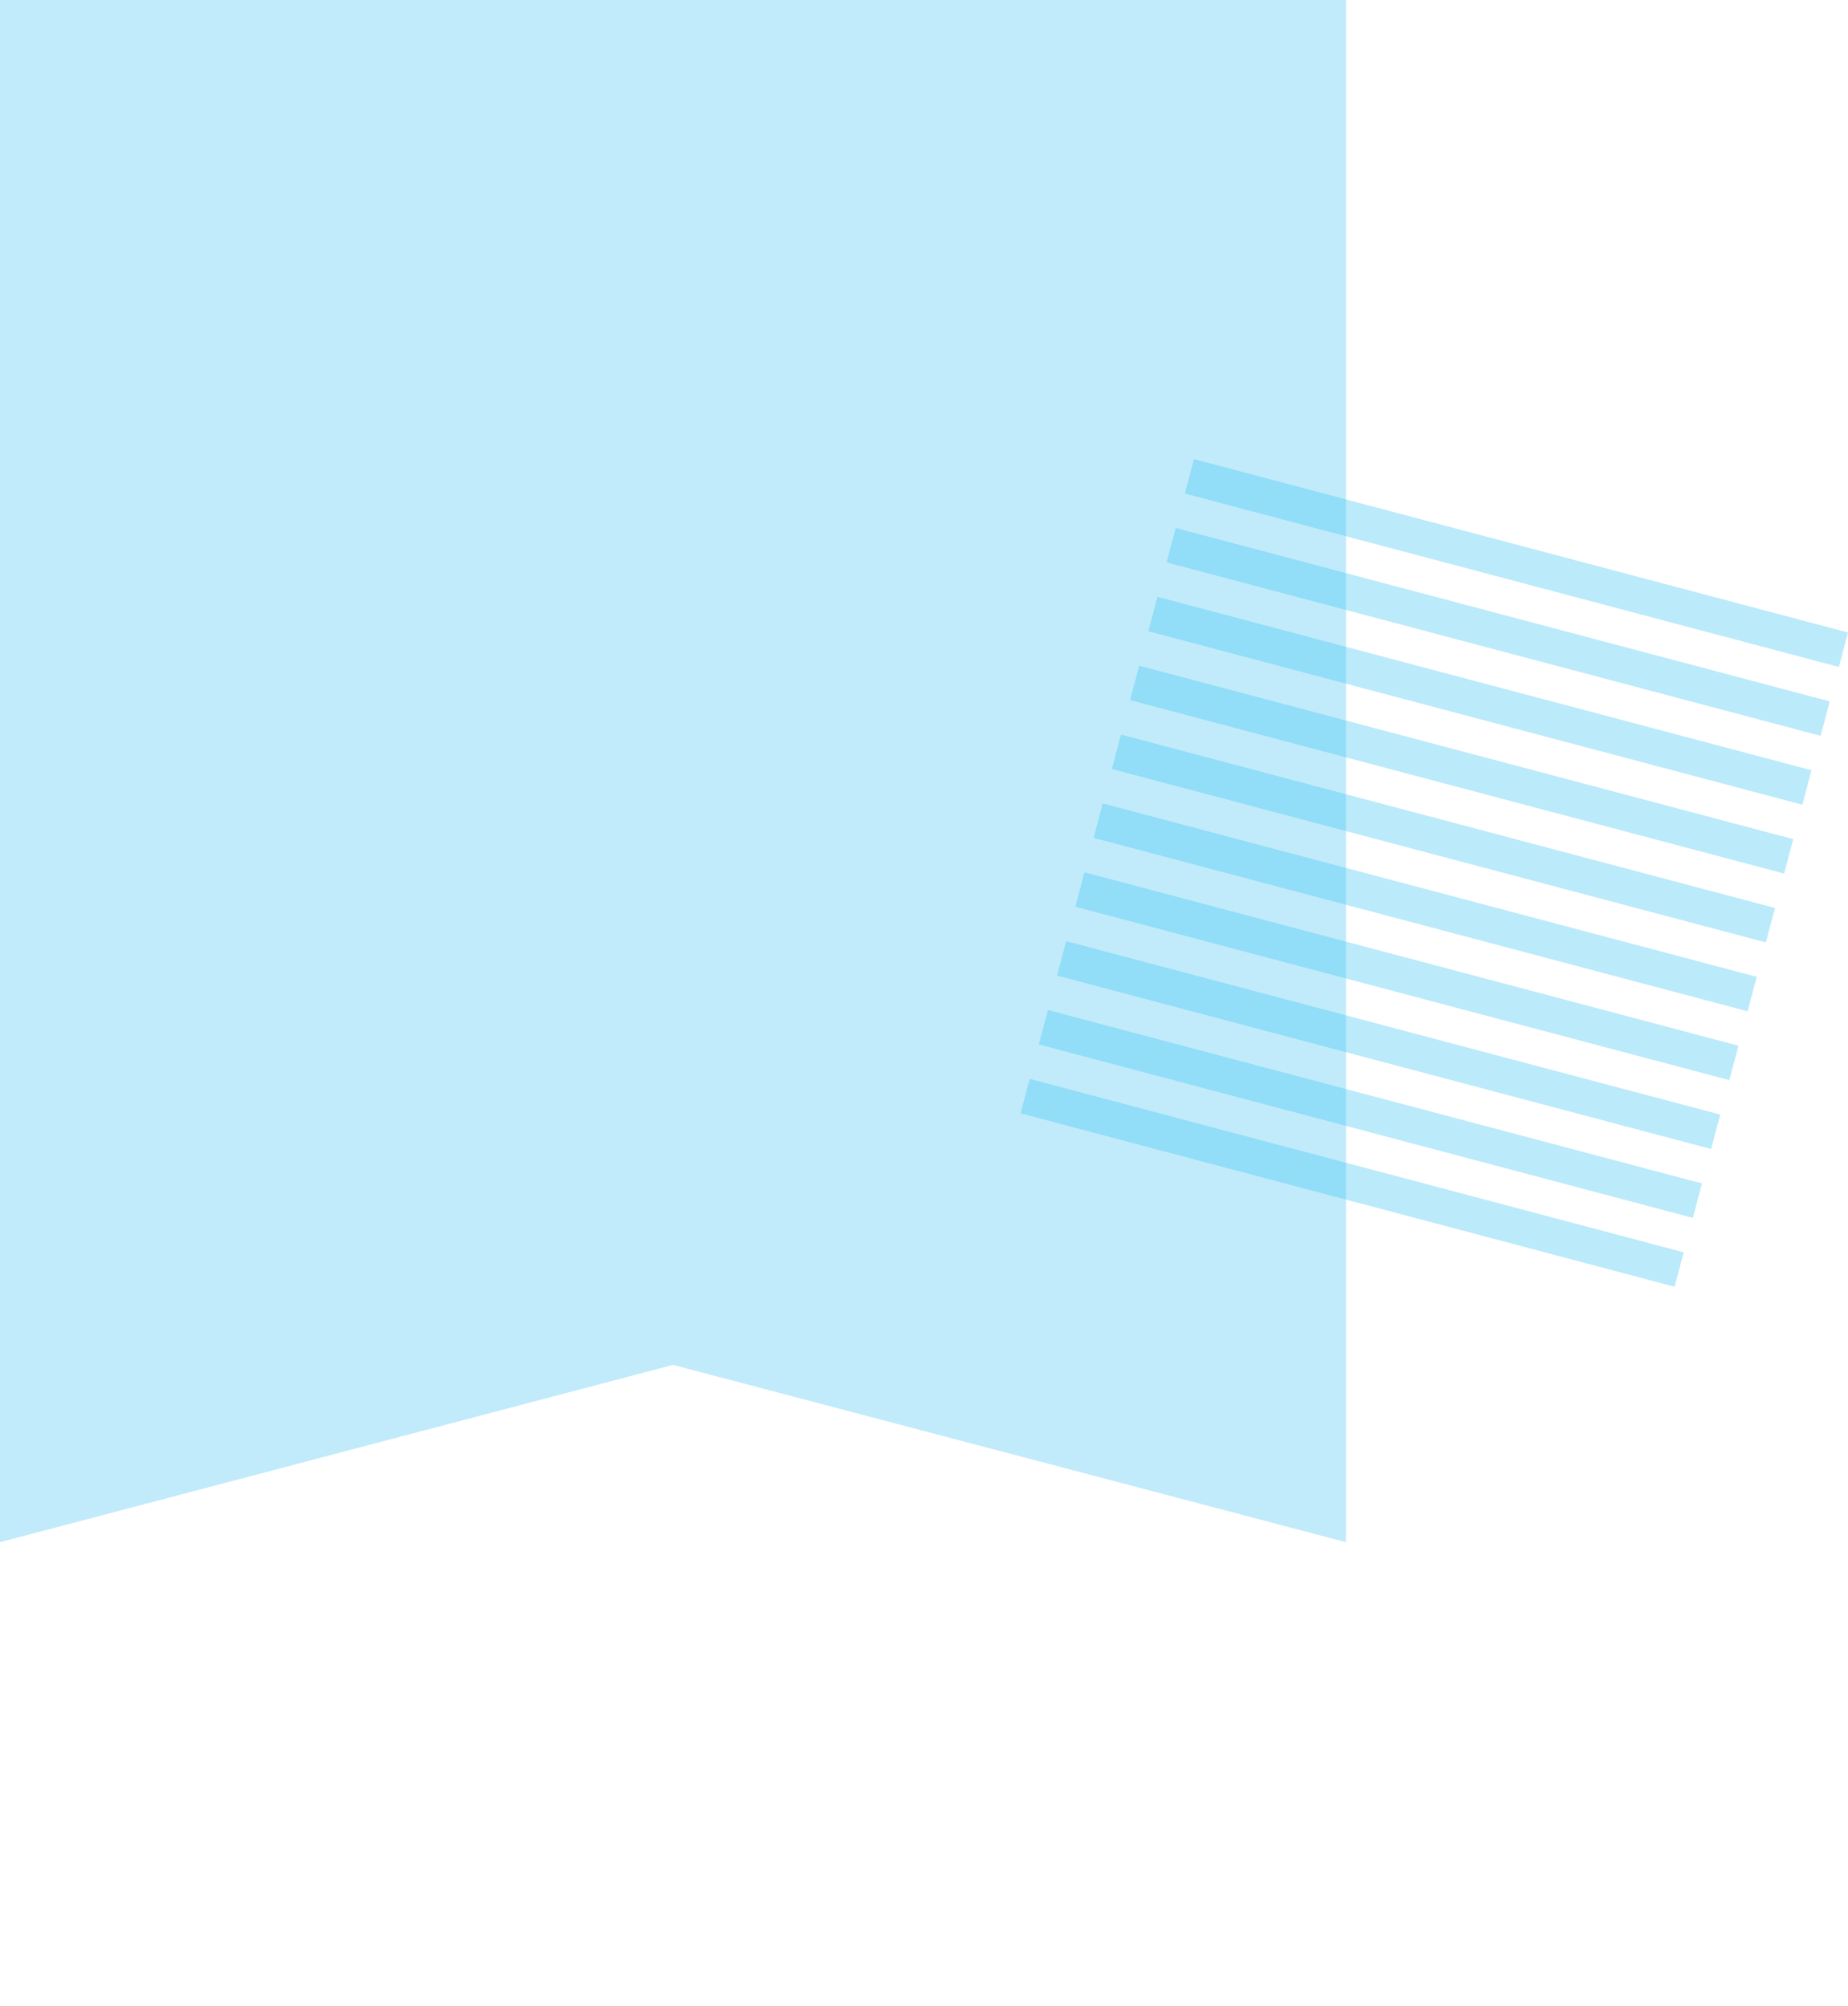 <?xml version="1.0" encoding="UTF-8"?>
<svg id="_レイヤー_1" data-name="レイヤー 1" xmlns="http://www.w3.org/2000/svg" viewBox="0 0 411.206 446.201">
  <defs>
    <style>
      .cls-1 {
        opacity: .85;
      }

      .cls-2 {
        fill: rgba(77, 197, 244, .35);
      }

      .cls-3 {
        fill: rgba(55, 195, 244, .4);
      }
    </style>
  </defs>
  <polyline class="cls-2" points="299.502 0 149.751 0 0 0 0 171.533 0 343.067 149.751 303.622 299.502 343.067 299.502 171.533 299.502 0"/>
  <g class="cls-1">
    <rect class="cls-3" x="333.463" y="49.969" width="7.925" height="150.559" transform="translate(129.891 419.31) rotate(-75.152)"/>
    <rect class="cls-3" x="329.401" y="65.288" width="7.925" height="150.559" transform="translate(112.063 426.778) rotate(-75.152)"/>
    <rect class="cls-3" x="325.34" y="80.607" width="7.925" height="150.559" transform="translate(94.238 434.248) rotate(-75.152)"/>
    <rect class="cls-3" x="321.28" y="95.926" width="7.923" height="150.559" transform="translate(76.404 441.711) rotate(-75.151)"/>
    <rect class="cls-3" x="317.218" y="111.245" width="7.925" height="150.559" transform="translate(58.578 449.182) rotate(-75.152)"/>
    <rect class="cls-3" x="313.156" y="126.564" width="7.925" height="150.559" transform="translate(40.751 456.649) rotate(-75.152)"/>
    <rect class="cls-3" x="309.095" y="141.883" width="7.925" height="150.559" transform="translate(22.923 464.117) rotate(-75.152)"/>
    <rect class="cls-3" x="305.034" y="157.202" width="7.924" height="150.559" transform="translate(5.094 471.585) rotate(-75.152)"/>
    <rect class="cls-3" x="300.973" y="172.522" width="7.924" height="150.559" transform="translate(-12.734 479.053) rotate(-75.152)"/>
    <rect class="cls-3" x="296.911" y="187.841" width="7.925" height="150.559" transform="translate(-30.564 486.518) rotate(-75.151)"/>
  </g>
</svg>